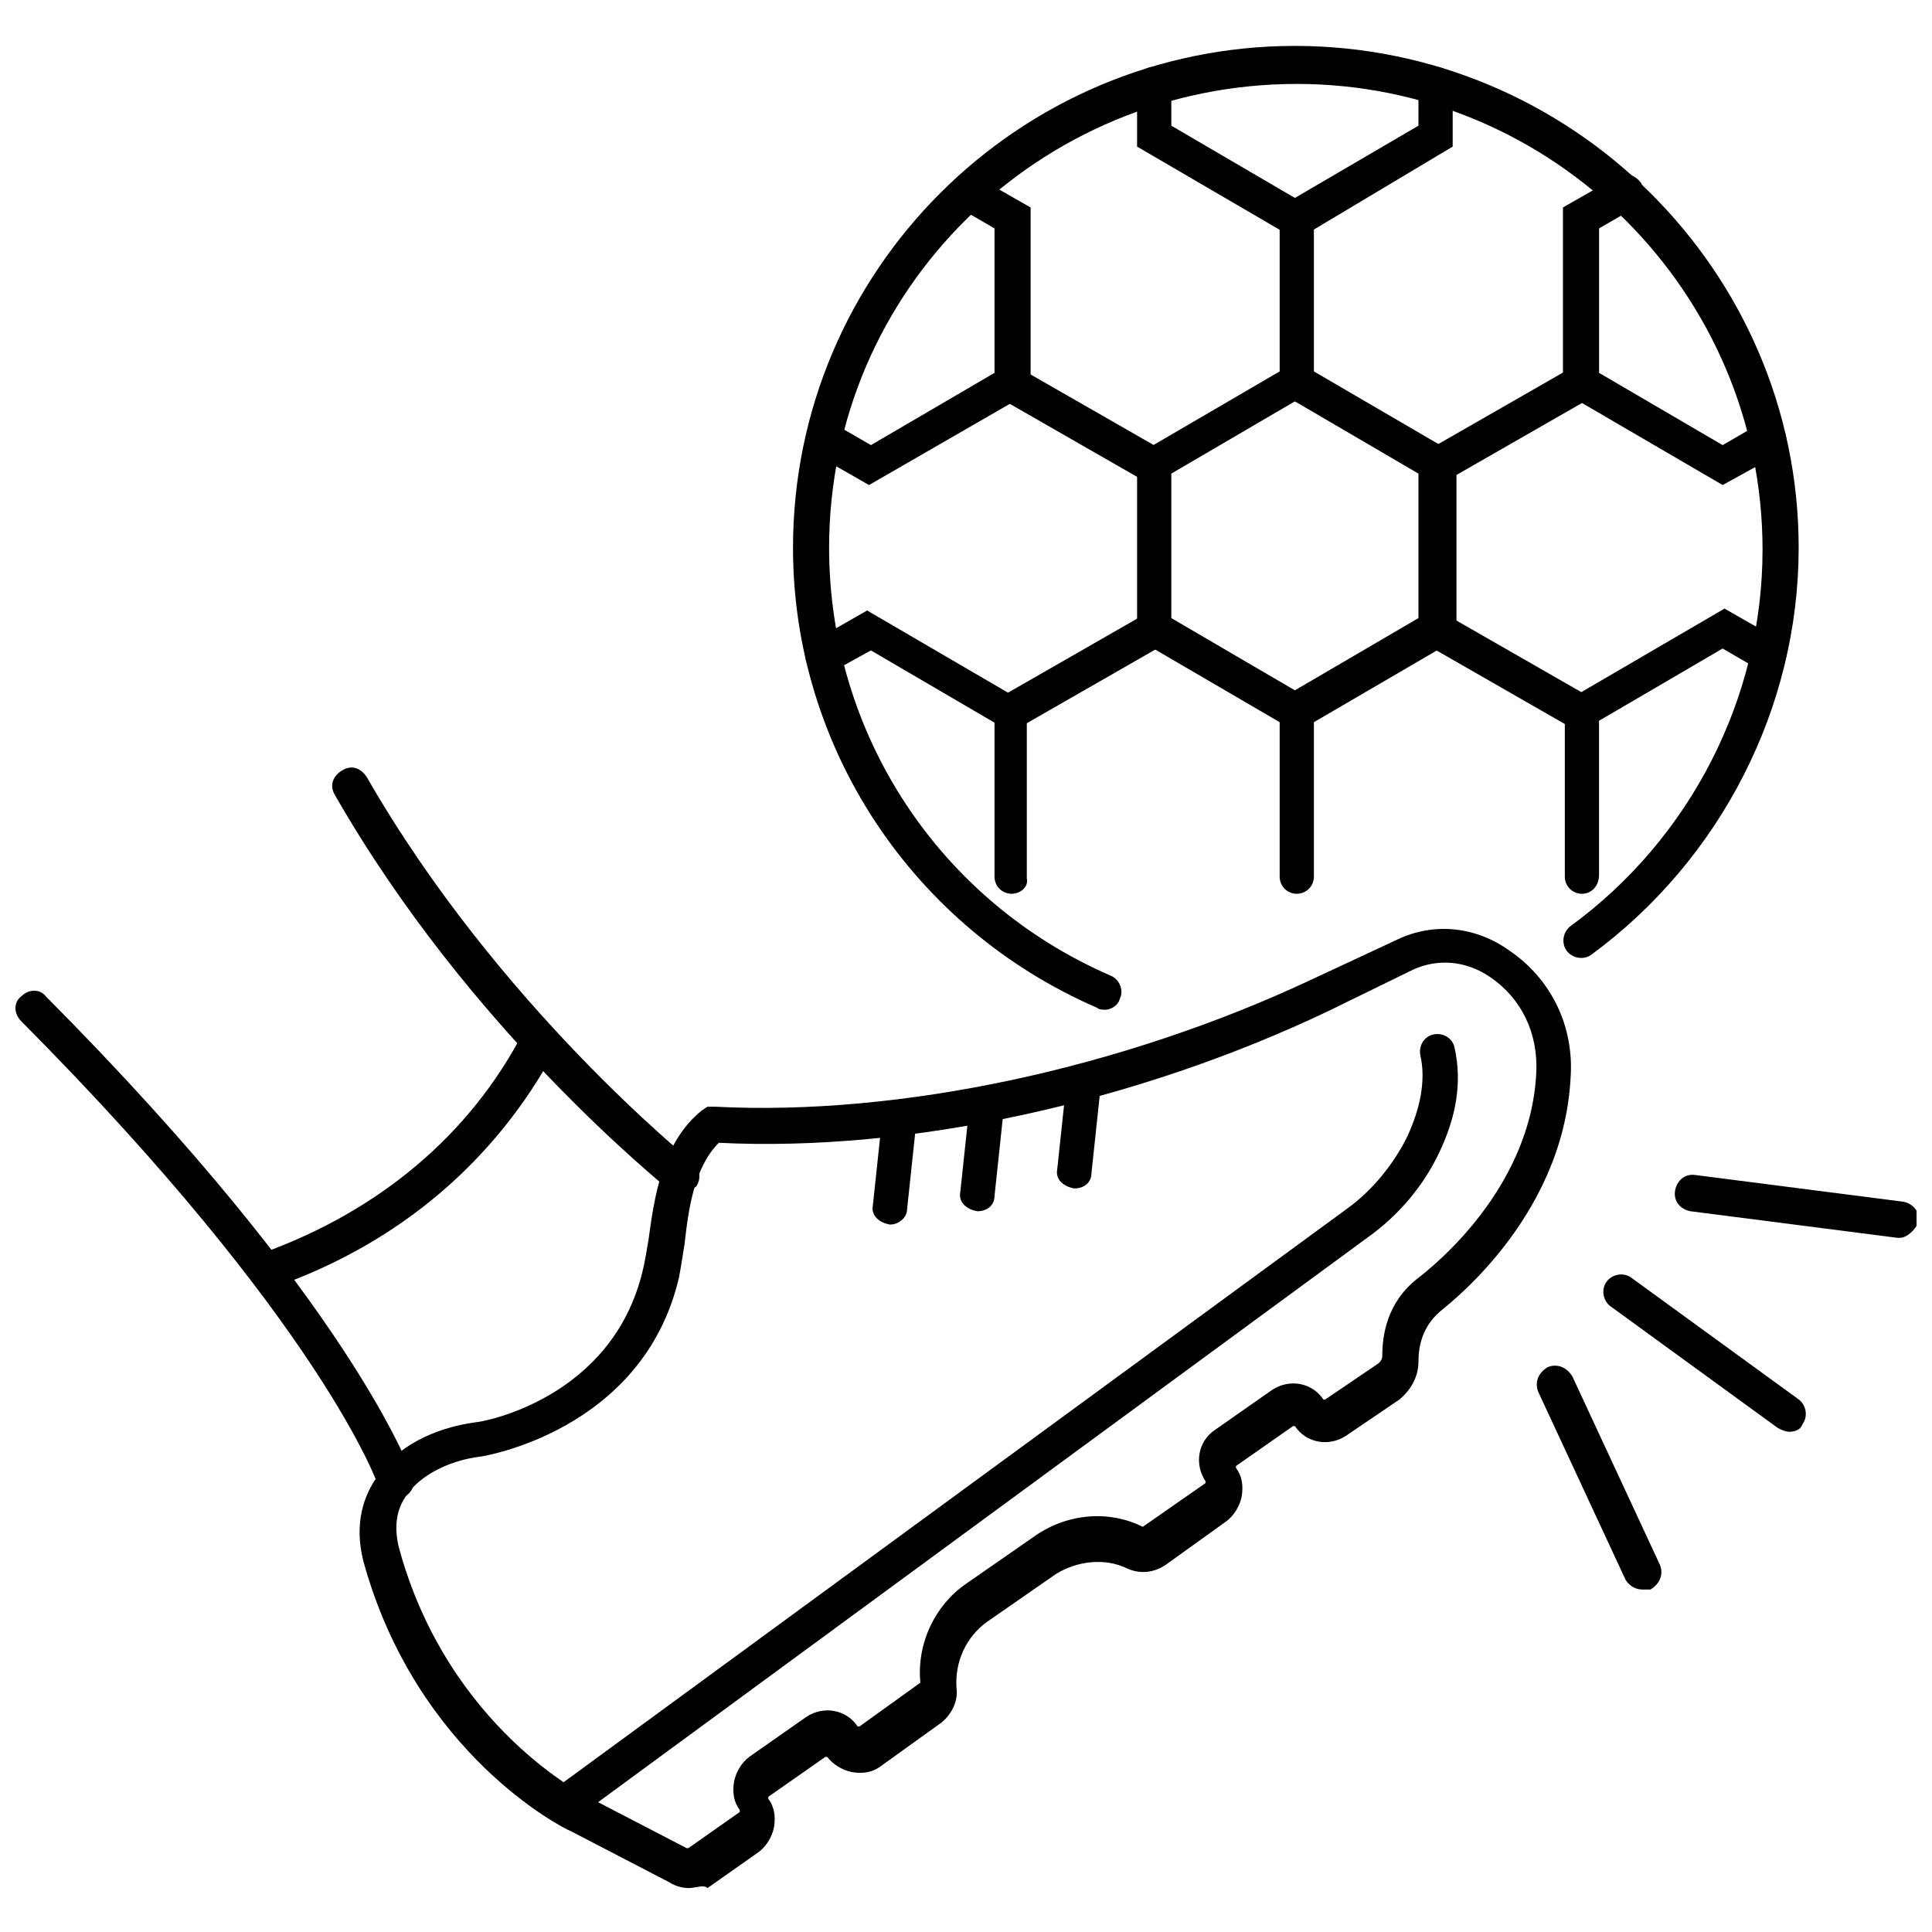 <?xml version="1.0" encoding="UTF-8"?>
<!-- Uploaded to: SVG Repo, www.svgrepo.com, Generator: SVG Repo Mixer Tools -->
<svg width="800px" height="800px" version="1.1" viewBox="144 144 512 512" xmlns="http://www.w3.org/2000/svg">
 <defs>
  <clipPath id="b">
   <path d="m587 455h64.902v18h-64.902z"/>
  </clipPath>
  <clipPath id="a">
   <path d="m148.09 406h105.91v136h-105.91z"/>
  </clipPath>
 </defs>
 <path d="m618.15 523.43c-1.008 0-2.016-0.504-3.023-1.008l-44.336-32.242c-2.016-1.512-2.519-4.535-1.008-6.551 1.512-2.016 4.535-2.519 6.551-1.008l44.336 32.242c2.016 1.512 2.519 4.535 1.008 6.551-0.504 1.512-2.016 2.016-3.527 2.016z"/>
 <path d="m579.36 565.25c-2.016 0-3.527-1.008-4.535-2.519l-23.176-49.879c-1.008-2.519 0-5.039 2.519-6.551 2.519-1.008 5.039 0 6.551 2.519l23.176 49.879c1.008 2.519 0 5.039-2.519 6.551h-2.016z"/>
 <g clip-path="url(#b)">
  <path d="m647.37 472.04h-0.504l-54.914-7.055c-2.519-0.504-4.535-2.519-4.031-5.543 0.504-2.519 2.519-4.535 5.543-4.031l54.914 7.055c2.519 0.504 4.535 2.519 4.031 5.543-1.008 2.016-3.023 4.031-5.039 4.031z"/>
 </g>
 <path d="m436.78 411.59c-0.504 0-1.512 0-2.016-0.504-48.871-21.16-80.609-69.023-80.609-121.92 0-73.555 59.953-133 133-133 73.055 0 133.51 59.449 133.51 133 0 42.32-20.656 82.625-54.914 107.82-2.016 1.512-5.039 1.008-6.551-1.008s-1.008-5.039 1.008-6.551c31.738-23.176 50.883-60.457 50.883-99.754 0-68.016-55.418-123.43-123.43-123.43-68.012 0-123.94 54.41-123.94 122.93 0 49.375 29.223 93.707 74.562 113.36 2.519 1.008 3.527 4.031 2.519 6.047-0.5 2.016-2.516 3.023-4.027 3.023z"/>
 <path d="m487.66 338.03-42.32-24.688v-48.871l42.32-24.688 42.32 24.688v48.871zm-33.25-30.23 32.746 19.145 32.746-19.145v-38.289l-32.746-19.145-32.746 19.145z"/>
 <path d="m374.3 272.54-14.105-8.062c-2.519-1.512-3.023-4.031-1.512-6.551s4.031-3.023 6.551-1.512l9.574 5.543 32.746-19.145v-38.289l-9.574-5.543c-2.519-1.512-3.023-4.031-1.512-6.551 1.512-2.519 4.031-3.023 6.551-1.512l14.105 8.062v48.871z"/>
 <path d="m412.09 380.86c-2.519 0-4.535-2.016-4.535-4.535v-40.809l-32.746-19.145-10.078 5.539c-2.519 1.512-5.039 0.504-6.551-1.512-1.512-2.519-0.504-5.039 1.512-6.551l14.105-8.062 42.32 24.688v46.352c0.508 2.019-1.508 4.035-4.027 4.035z"/>
 <path d="m563.23 380.86c-2.519 0-4.535-2.016-4.535-4.535v-46.352l42.32-24.688 14.105 8.062c2.519 1.512 3.023 4.031 1.512 6.551s-4.031 3.023-6.551 1.512l-9.574-5.543-32.746 19.145v40.809c0 3.023-2.016 5.039-4.531 5.039z"/>
 <path d="m600.52 272.54-42.32-24.688v-48.871l14.105-8.062c2.519-1.512 5.039-0.504 6.551 1.512 1.512 2.519 0.504 5.039-1.512 6.551l-9.574 5.543v38.289l32.746 19.145 9.574-5.543c2.519-1.512 5.039-0.504 6.551 1.512 1.512 2.519 0.504 5.039-1.512 6.551z"/>
 <path d="m487.66 207.54-42.32-24.688v-16.625c0-2.519 2.016-4.535 4.535-4.535s4.535 2.016 4.535 4.535v11.082l32.746 19.145 32.746-19.145 0.004-11.082c0-2.519 2.016-4.535 4.535-4.535 2.519 0 4.535 2.016 4.535 4.535v16.625z"/>
 <path d="m449.88 272.03c-1.008 0-1.512 0-2.519-0.504l-37.785-21.664c-2.519-1.512-3.023-4.031-1.512-6.551 1.512-2.519 4.031-3.023 6.551-1.512l37.785 21.664c2.519 1.512 3.023 4.031 1.512 6.551-1.008 1.008-2.519 2.016-4.031 2.016z"/>
 <path d="m487.66 250.37c-2.519 0-4.535-2.016-4.535-4.535v-43.832c0-2.519 2.016-4.535 4.535-4.535 2.519 0 4.535 2.016 4.535 4.535v43.832c0 2.016-2.016 4.535-4.535 4.535z"/>
 <path d="m525.45 272.03c-1.512 0-3.023-1.008-4.031-2.519-1.512-2.519-0.504-5.039 1.512-6.551l37.785-21.664c2.519-1.512 5.039-0.504 6.551 1.512 1.512 2.519 0.504 5.039-1.512 6.551l-37.785 21.664c-1.008 0.504-2.016 1.008-2.519 1.008z"/>
 <path d="m563.23 337.53c-1.008 0-1.512 0-2.519-0.504l-37.785-21.664c-2.519-1.512-3.023-4.031-1.512-6.551 1.512-2.519 4.031-3.023 6.551-1.512l37.785 21.664c2.519 1.512 3.023 4.031 1.512 6.551-1.012 1.008-2.519 2.016-4.031 2.016z"/>
 <path d="m487.66 380.86c-2.519 0-4.535-2.016-4.535-4.535v-43.832c0-2.519 2.016-4.535 4.535-4.535 2.519 0 4.535 2.016 4.535 4.535v43.832c0 2.519-2.016 4.535-4.535 4.535z"/>
 <path d="m412.09 337.53c-1.512 0-3.023-1.008-4.031-2.519-1.512-2.519-0.504-5.039 1.512-6.551l37.785-21.664c2.519-1.512 5.039-0.504 6.551 1.512 1.512 2.519 0.504 5.039-1.512 6.551l-37.785 21.664c-1.008 0.504-2.016 1.008-2.519 1.008z"/>
 <path d="m326.44 644.35c-1.512 0-3.527-0.504-5.039-1.512l-26.199-13.602c-1.512-0.504-40.809-20.152-54.914-71.539-2.016-8.062-1.008-15.617 3.527-22.168 5.039-8.062 15.113-13.098 26.199-14.609 1.512 0 36.273-6.047 44.336-40.305 0.504-2.016 1.008-5.039 1.512-8.062 1.512-11.082 3.527-25.695 14.105-34.258l1.512-1.008h2.016c48.871 2.519 107.82-10.078 158.2-33.754l22.672-10.578c9.574-4.535 20.656-3.527 29.727 3.023 11.082 7.559 17.129 20.152 16.121 33.754-2.016 37.785-33.754 60.961-34.762 61.969-4.535 4.031-5.543 9.07-5.543 13.098 0 4.031-2.016 7.559-5.039 10.078l-14.105 9.574c-4.535 3.023-10.578 2.016-13.602-2.519h-0.504l-15.113 10.578v0.504c1.512 2.016 2.016 4.535 1.512 7.559-0.504 2.519-2.016 5.039-4.031 6.551l-16.121 11.586c-3.023 2.016-6.551 2.519-10.078 1.008-6.047-3.023-13.602-2.016-19.145 1.512l-18.137 12.594c-5.543 4.031-8.566 10.578-8.062 17.633 0.504 3.527-1.512 7.055-4.031 9.07l-16.121 11.586c-2.016 1.512-4.535 2.016-7.559 1.512-2.519-0.504-5.039-2.016-6.551-4.031h-0.504l-15.113 10.578v0.504c1.512 2.016 2.016 4.535 1.512 7.559-0.504 2.519-2.016 5.039-4.031 6.551l-13.602 9.574c-1.008-1.016-3.023-0.008-5.039-0.008zm8.062-197.5c-6.551 6.551-8.062 17.633-9.07 26.703-0.504 3.023-1.008 6.551-1.512 9.07-9.574 40.809-52.395 47.359-52.395 47.359-8.566 1.008-16.121 5.039-19.648 10.078-3.023 4.031-3.527 9.07-2.016 14.609 13.098 47.359 49.879 65.496 49.879 65.496l26.199 13.602h0.504l13.602-9.574v-0.504c-1.512-2.016-2.016-4.535-1.512-7.559 0.504-2.519 2.016-5.039 4.031-6.551l15.113-10.578c4.535-3.023 10.578-2.016 13.602 2.519h0.504l16.121-11.586c-1.008-10.578 4.031-20.656 12.09-26.199l18.137-12.594c8.566-6.047 19.648-7.055 28.719-2.519l16.625-11.586v-0.504c-3.023-4.535-2.016-10.578 2.519-13.602l15.113-10.578c4.535-3.023 10.578-2.016 13.602 2.519h0.504l14.105-9.574c0.504-0.504 1.008-1.008 1.008-2.016 0-5.039 1.008-14.105 9.574-20.656 0.504-0.504 29.727-21.664 31.234-54.41 0.504-10.578-4.031-19.648-12.09-25.191-6.551-4.535-14.105-5.039-20.656-2.016l-22.668 11.078c-50.887 24.184-110.84 37.281-161.22 34.762z"/>
 <path d="m379.85 468.52s-0.504 0 0 0c-3.023-0.504-5.039-2.519-4.535-5.039l2.519-23.68c0.504-2.519 2.519-4.535 5.039-4.031 2.519 0.504 4.535 2.519 4.031 5.039l-2.519 23.68c-0.004 2.016-2.019 4.031-4.535 4.031z"/>
 <path d="m403.02 464.99c-3.023-0.504-5.039-2.519-4.535-5.039l2.519-23.68c0.504-2.519 2.519-4.535 5.039-4.031 2.519 0.504 4.535 2.519 4.031 5.039l-2.519 23.68c0 2.519-2.016 4.031-4.535 4.031z"/>
 <path d="m428.71 458.95c-3.023-0.504-5.039-2.519-4.535-5.039l2.519-23.68c0.504-2.519 2.519-4.535 5.039-4.031 2.519 0.504 4.535 2.519 4.031 5.039l-2.519 23.68c0 2.519-2.016 4.031-4.535 4.031z"/>
 <g clip-path="url(#a)">
  <path d="m248.86 541.57c-2.016 0-4.031-1.512-4.535-3.527 0-0.504-15.113-43.328-94.715-123.43-2.016-2.016-2.016-5.039 0-6.551 2.016-2.016 5.039-2.016 6.551 0 81.617 82.121 96.227 125.45 97.234 126.96 1.008 2.519-0.504 5.039-3.023 6.047-0.504 0.504-1.008 0.504-1.512 0.504z"/>
 </g>
 <path d="m324.43 460.46c-1.008 0-2.016-0.504-3.023-1.008-2.012-2.016-52.898-42.32-88.668-104.79-1.512-2.519-0.504-5.039 2.016-6.551s5.039-0.504 6.551 2.016c34.762 60.457 85.648 101.27 86.152 101.77 2.016 1.512 2.519 4.535 1.008 6.551-1.516 1.008-2.523 2.016-4.035 2.016z"/>
 <path d="m215.1 485.14c-2.016 0-4.031-1.008-4.535-3.023-1.008-2.519 0.504-5.039 3.023-6.047 30.73-11.082 54.914-31.234 69.023-58.441 1.008-2.519 4.031-3.023 6.551-2.016 2.519 1.008 3.023 4.031 2.016 6.551-15.617 29.223-41.312 51.387-74.562 62.977h-1.516z"/>
 <path d="m293.19 627.21c-1.512 0-3.023-0.504-4.031-2.016-1.512-2.016-1.008-5.039 1.008-6.551l210.59-154.16c7.055-5.039 12.594-12.09 16.121-19.145 3.527-7.559 5.039-15.113 3.527-21.664-0.504-2.519 1.008-5.039 3.527-5.543 2.519-0.504 5.039 1.008 5.543 3.527 2.016 9.07 0.504 18.137-4.031 27.711-4.031 8.566-10.578 16.625-19.145 22.672l-210.09 154.17c-1.008 1.004-2.016 1.004-3.023 1.004z"/>
</svg>